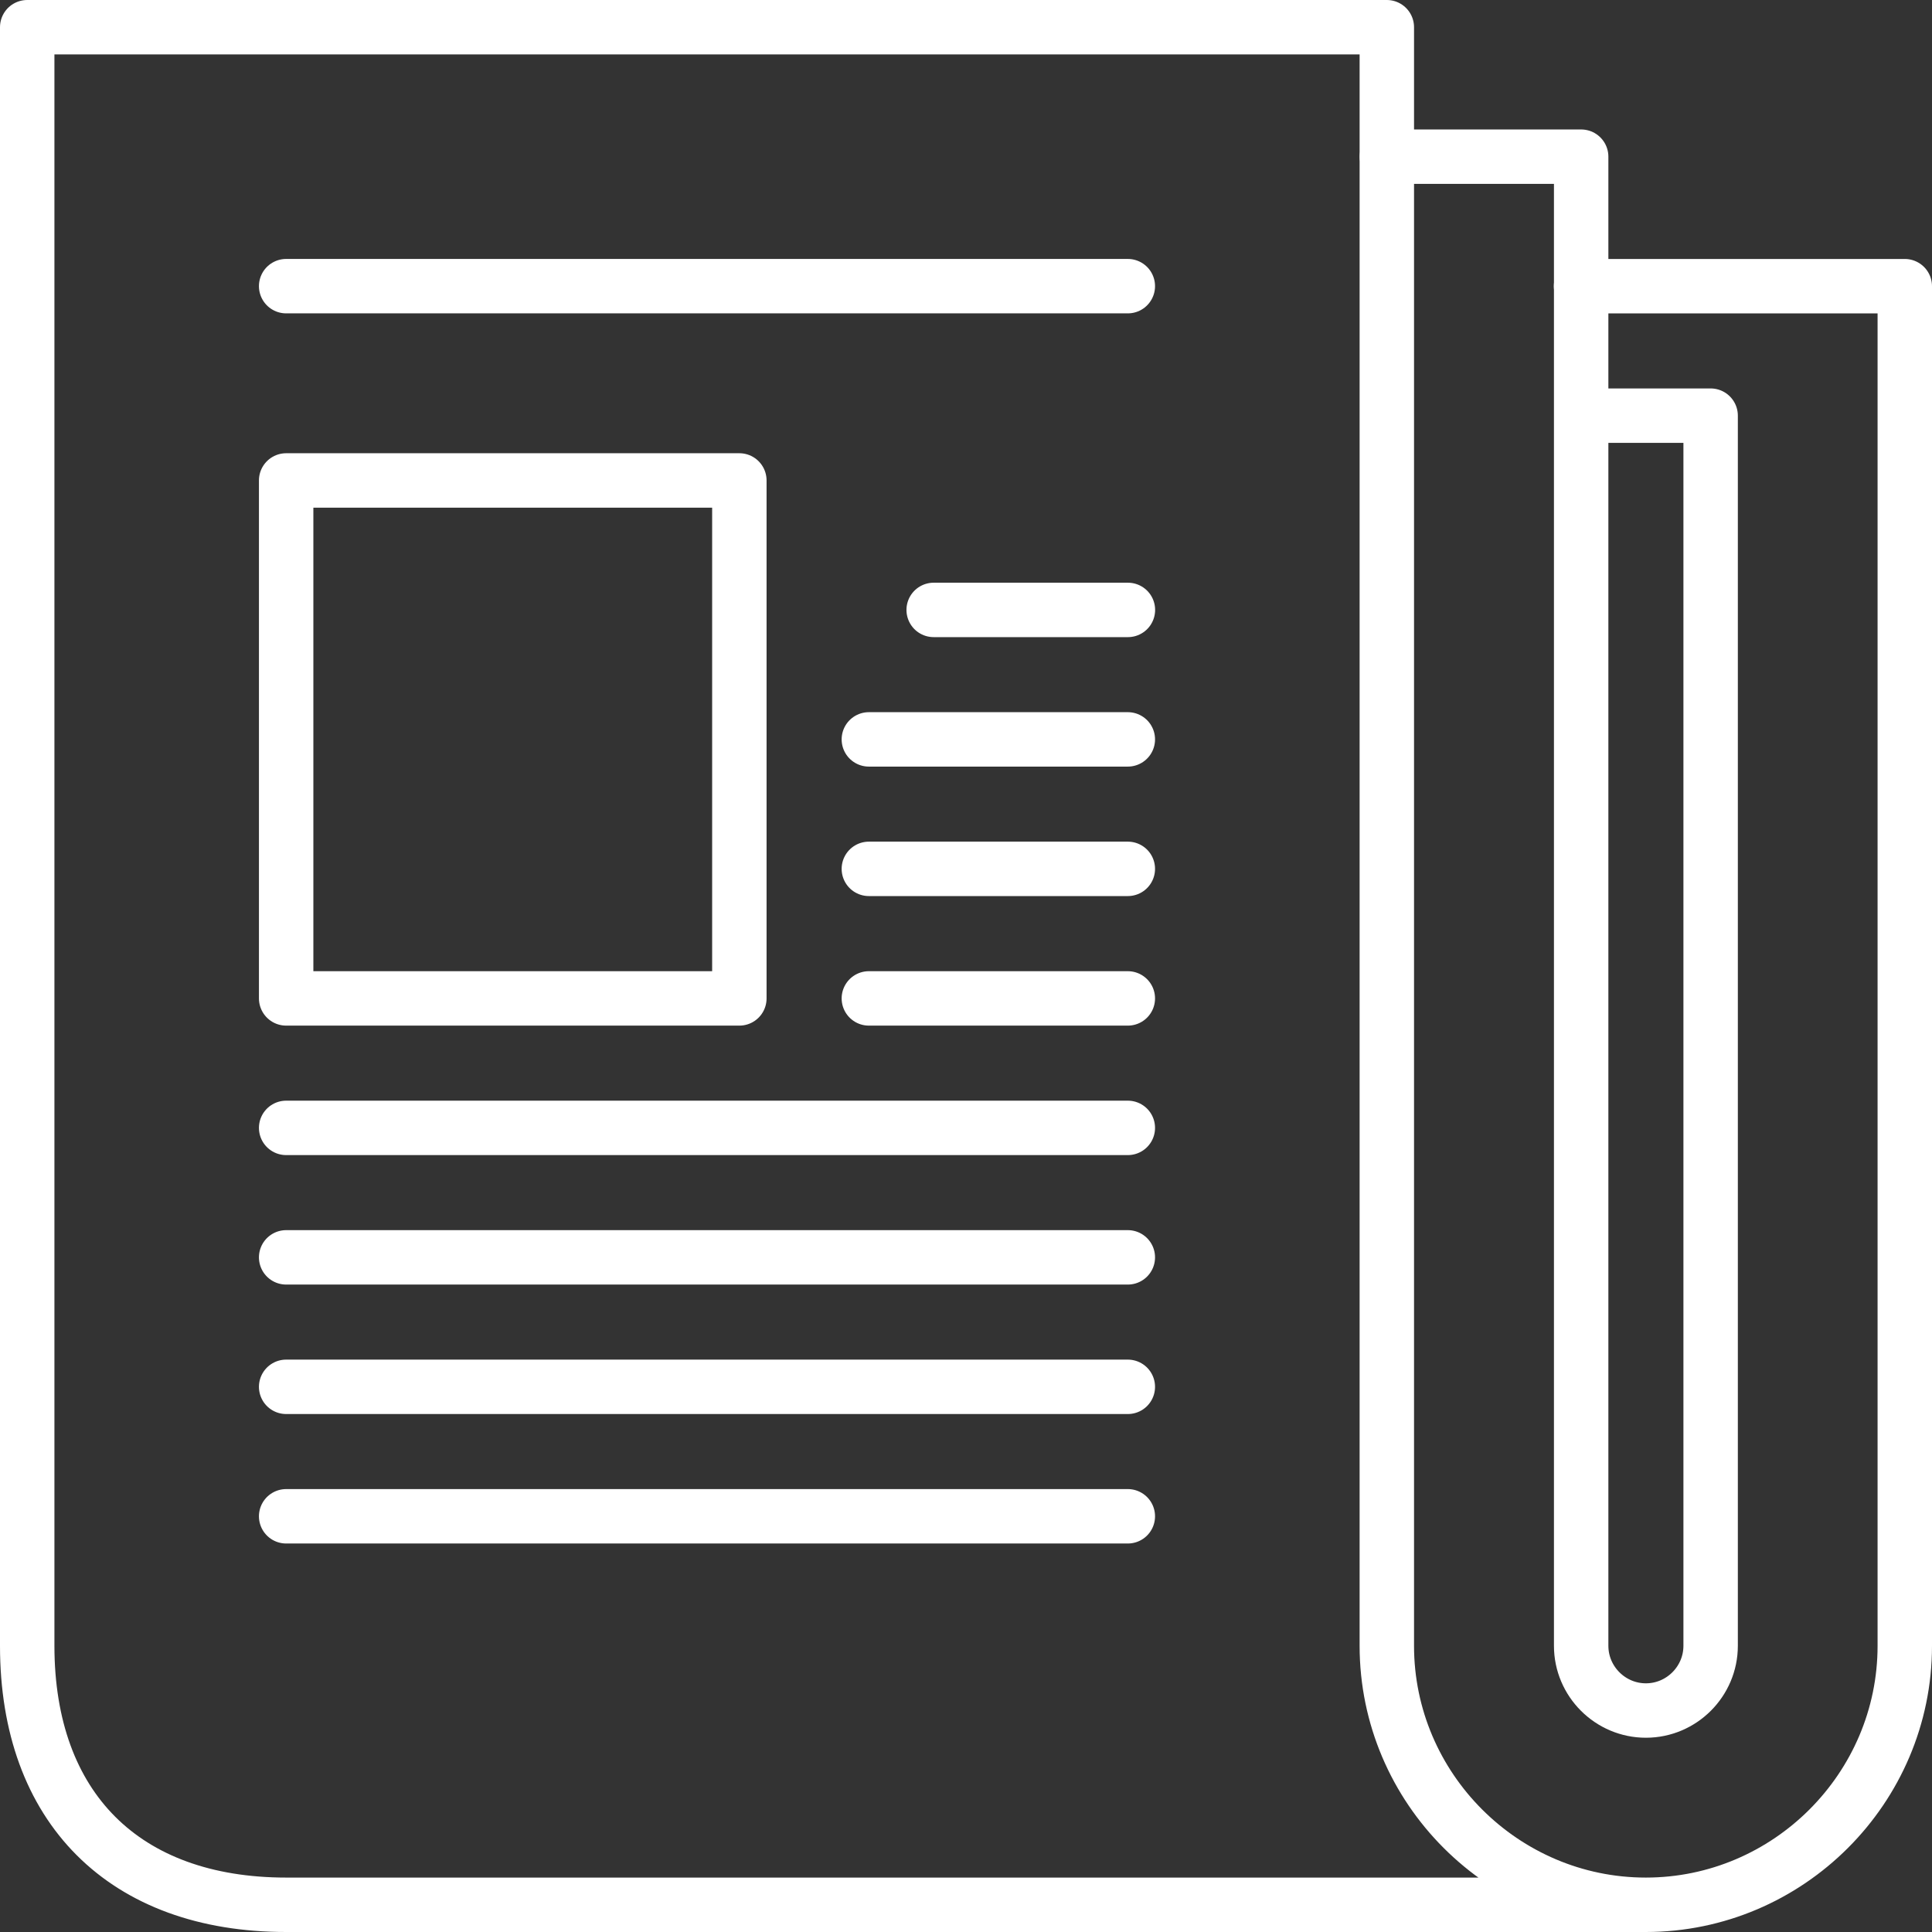 <svg width="71" height="71" viewBox="0 0 71 71" fill="none" xmlns="http://www.w3.org/2000/svg">
<rect x="0" y="0" width="71" height="71" fill="#333333" stroke="none"/>
<g clip-path="url(#clip0_154_82)">
<path d="M10.516 10.516H41.447" stroke="white" stroke-width="2" stroke-miterlimit="10" stroke-linecap="round" stroke-linejoin="round"/>
<path d="M27.171 17.656H10.516V36.691H27.171V17.656Z" stroke="white" stroke-width="2" stroke-miterlimit="10" stroke-linecap="round" stroke-linejoin="round"/>
<path d="M34.312 22.414H41.45" stroke="white" stroke-width="2" stroke-miterlimit="10" stroke-linecap="round" stroke-linejoin="round"/>
<path d="M31.93 27.172H41.447" stroke="white" stroke-width="2" stroke-miterlimit="10" stroke-linecap="round" stroke-linejoin="round"/>
<path d="M31.93 31.93H41.447" stroke="white" stroke-width="2" stroke-miterlimit="10" stroke-linecap="round" stroke-linejoin="round"/>
<path d="M31.93 36.691H41.447" stroke="white" stroke-width="2" stroke-miterlimit="10" stroke-linecap="round" stroke-linejoin="round"/>
<path d="M10.516 41.449H41.447" stroke="white" stroke-width="2" stroke-miterlimit="10" stroke-linecap="round" stroke-linejoin="round"/>
<path d="M10.516 46.207H41.447" stroke="white" stroke-width="2" stroke-miterlimit="10" stroke-linecap="round" stroke-linejoin="round"/>
<path d="M10.516 50.965H41.447" stroke="white" stroke-width="2" stroke-miterlimit="10" stroke-linecap="round" stroke-linejoin="round"/>
<path d="M10.516 55.723H41.447" stroke="white" stroke-width="2" stroke-miterlimit="10" stroke-linecap="round" stroke-linejoin="round"/>
<path d="M60.483 70H10.517C4.569 70 1 66.431 1 60.483V1H50.965V60.483C50.965 65.717 55.248 70 60.483 70ZM60.483 70C65.717 70 70 65.717 70 60.483V10.517H58.103" stroke="white" stroke-width="2" stroke-miterlimit="10" stroke-linecap="round" stroke-linejoin="round"/>
<path d="M58.107 15.275H62.865V60.482C62.865 61.791 61.795 62.861 60.486 62.861C59.177 62.861 58.107 61.791 58.107 60.482V5.758H50.969" stroke="white" stroke-width="2" stroke-miterlimit="10" stroke-linecap="round" stroke-linejoin="round"/>
</g>
<defs>
<clipPath id="clip0_154_82">
<rect width="71" height="71" fill="white"/>
</clipPath>
</defs>
</svg>
